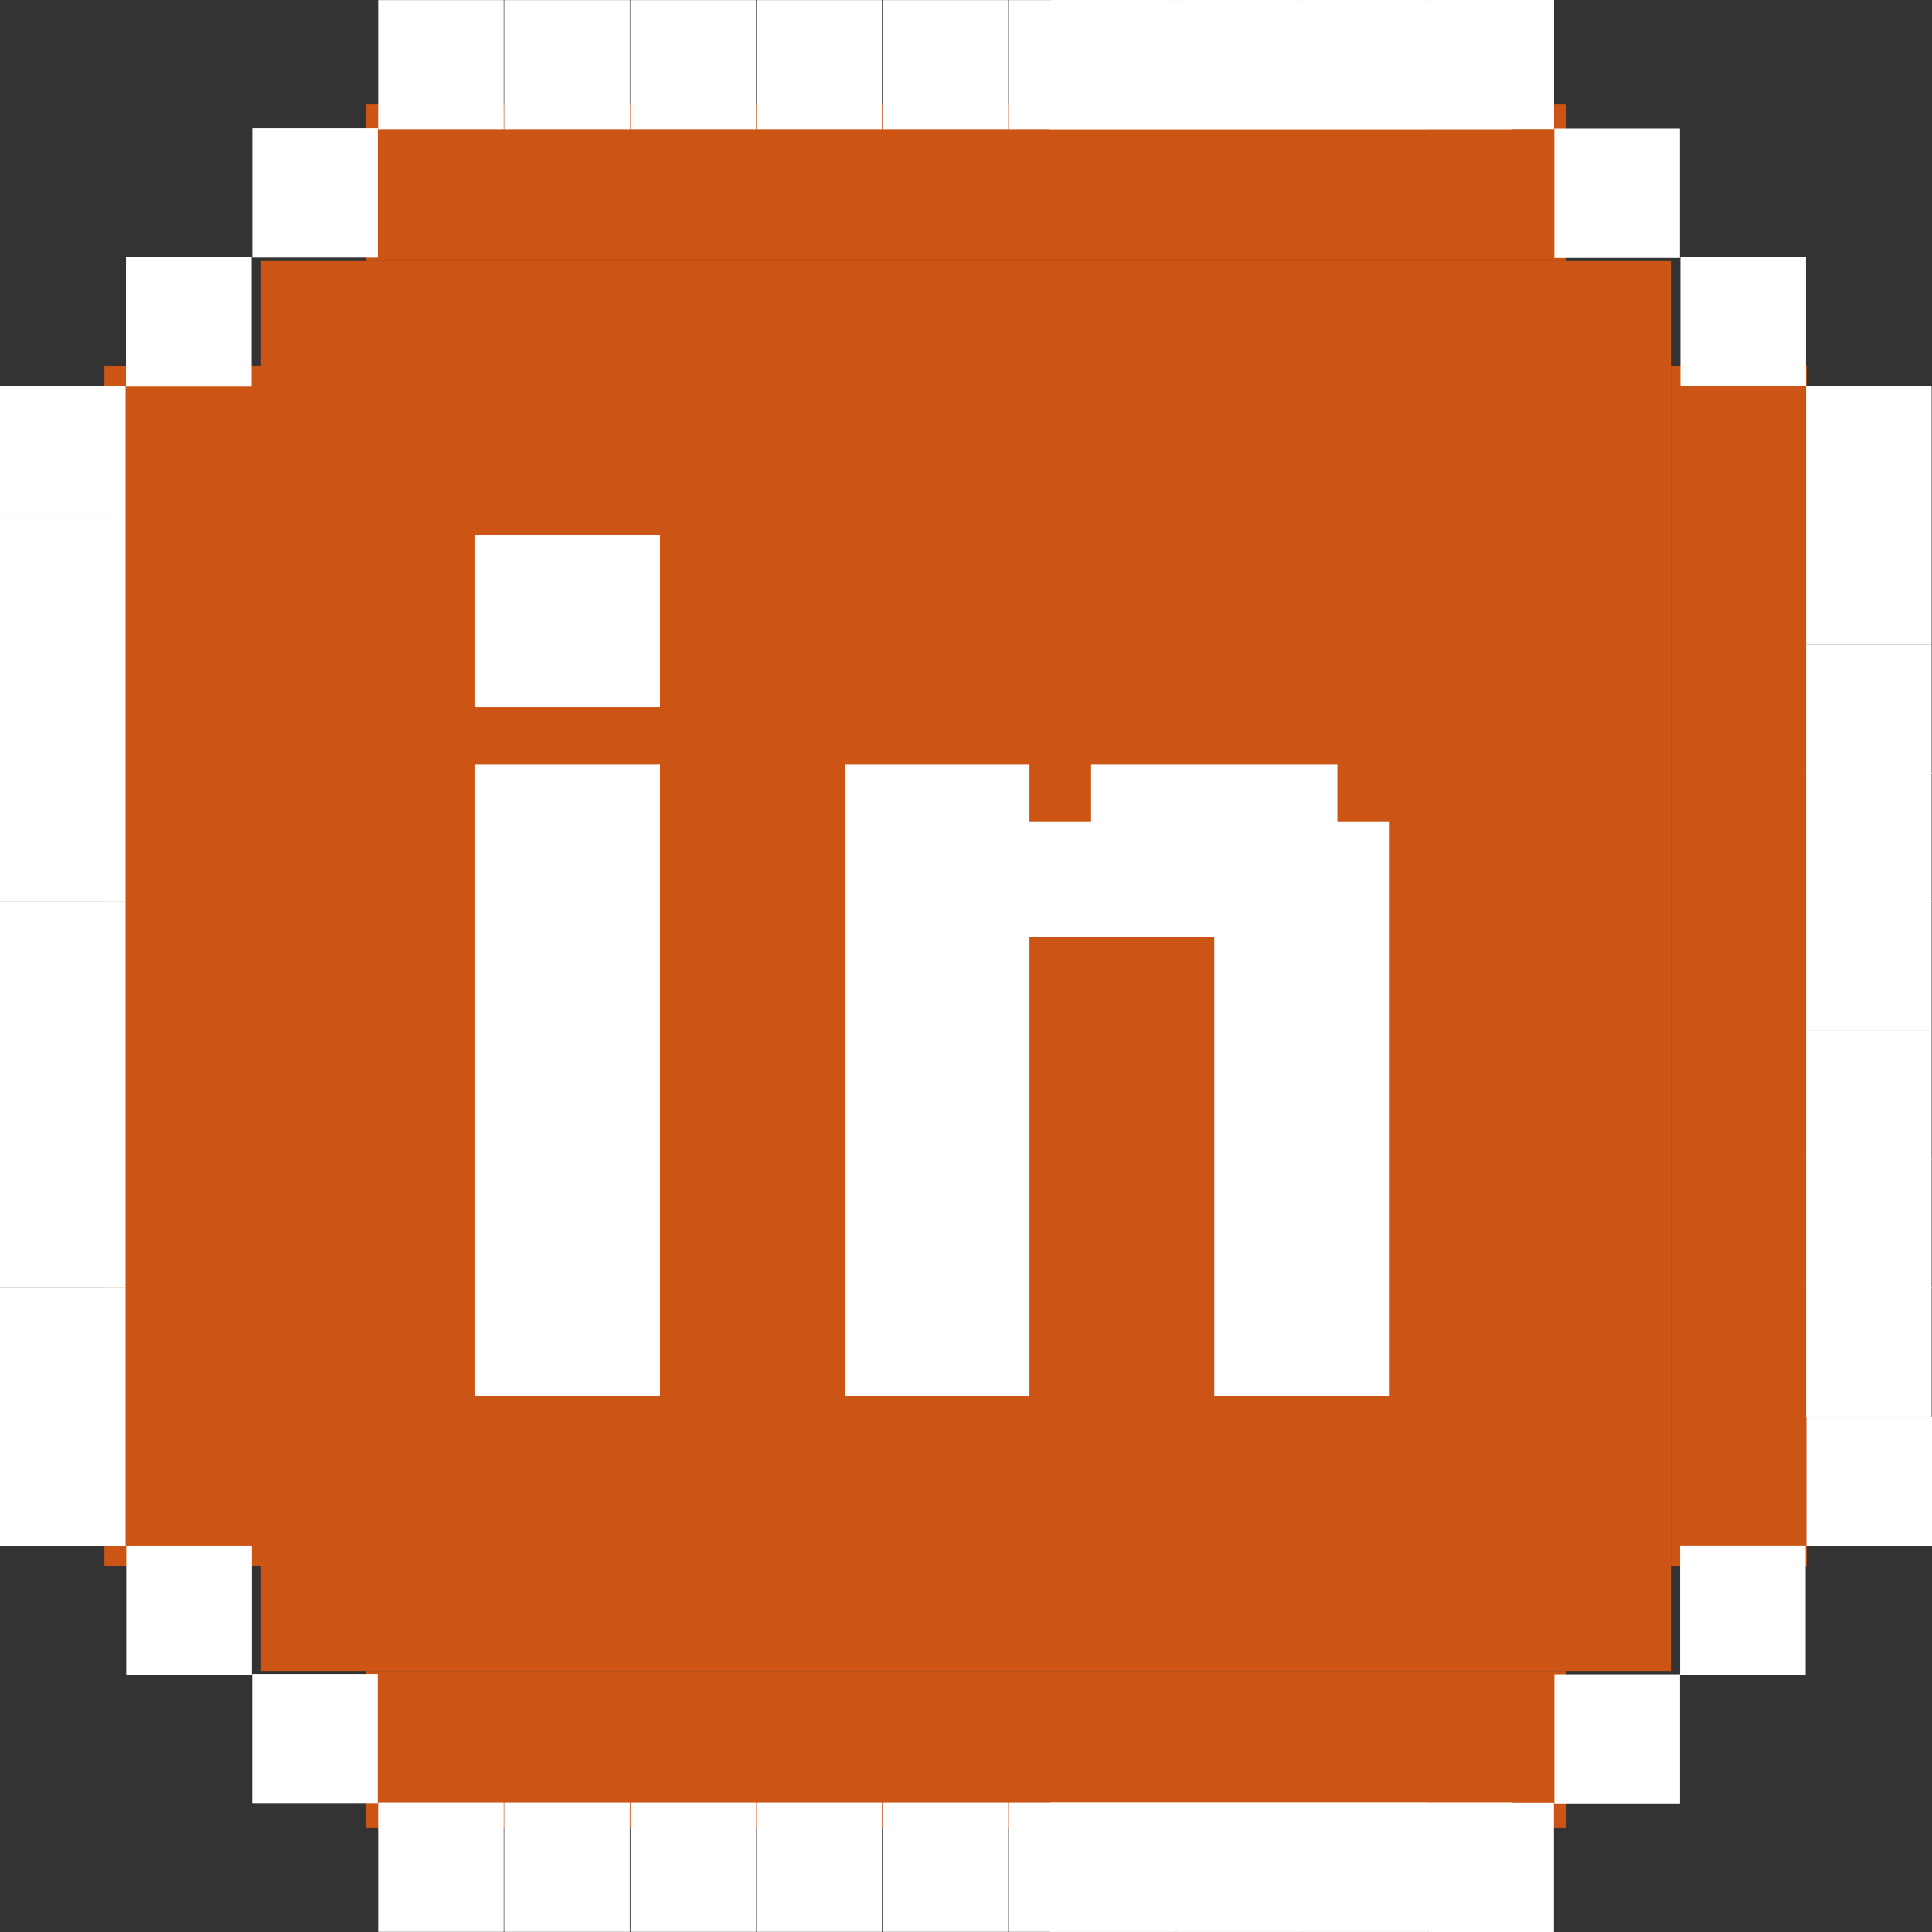 <svg width="37" height="37" viewBox="0 0 37 37" fill="none" xmlns="http://www.w3.org/2000/svg">
<rect x="0" y="0" width="37" height="37" fill="#333333" stroke="none"/>
<g clip-path="url(#clip0_2529_470)">
<rect width="27" height="27" transform="translate(5 5)" fill="#CC5515"/>
<rect width="4" height="23" transform="translate(2 7)" fill="#CC5515"/>
<rect width="23" height="3" transform="translate(7 32)" fill="#CC5515"/>
<rect width="2.6" height="23" transform="translate(32 7)" fill="#CC5515"/>
<rect width="23" height="3" transform="translate(7 2)" fill="#CC5515"/>
<path d="M34.587 4.925H32.182V7.4H34.587V4.925Z" fill="white"/>
<path d="M29.76 37V34.525H27.355V37H29.76Z" fill="white"/>
<path d="M36.993 7.393H34.589V9.869H36.993V7.393Z" fill="white"/>
<path d="M36.993 9.864H34.589V12.339H36.993V9.864Z" fill="white"/>
<path d="M36.993 12.339H34.589V14.814H36.993V12.339Z" fill="white"/>
<path d="M36.993 14.795H34.589V17.27H36.993V14.795Z" fill="white"/>
<path d="M36.993 17.259H34.589V19.735H36.993V17.259Z" fill="white"/>
<path d="M36.993 19.73H34.589V22.205H36.993V19.73Z" fill="white"/>
<path d="M36.993 22.194H34.589V24.67H36.993V22.194Z" fill="white"/>
<path d="M36.993 24.653H34.589V27.128H36.993V24.653Z" fill="white"/>
<path d="M37 27.127H34.595V29.603H37V27.127Z" fill="white"/>
<path d="M32.173 2.464H29.768V4.94H32.173V2.464Z" fill="white"/>
<path d="M32.174 34.54V32.065H29.769V34.54H32.174Z" fill="white"/>
<path d="M29.762 0H27.358V2.475H29.762V0Z" fill="white"/>
<path d="M34.581 32.073V29.598H32.176V32.073H34.581Z" fill="white"/>
<path d="M2.418 32.075H4.823V29.599H2.418V32.075Z" fill="white"/>
<path d="M7.242 0.002V2.477H9.646V0.002L7.242 0.002Z" fill="white"/>
<path d="M7.242 34.522V36.997H9.646V34.522L7.242 34.522Z" fill="white"/>
<path d="M9.656 0.002V2.477H12.061V0.002L9.656 0.002Z" fill="white"/>
<path d="M9.656 34.522V36.997H12.061V34.522L9.656 34.522Z" fill="white"/>
<path d="M12.07 0.002V2.477H14.475V0.002L12.07 0.002Z" fill="white"/>
<path d="M12.074 34.522V36.997H14.479V34.522L12.074 34.522Z" fill="white"/>
<path d="M14.485 0.002V2.477H16.89V0.002L14.485 0.002Z" fill="white"/>
<path d="M14.485 34.522V36.997H16.89V34.522L14.485 34.522Z" fill="white"/>
<path d="M16.903 0.002V2.477H19.308V0.002L16.903 0.002Z" fill="white"/>
<path d="M16.903 34.522V36.997H19.308V34.522L16.903 34.522Z" fill="white"/>
<path d="M19.314 0.002V2.477H21.718V0.002L19.314 0.002Z" fill="white"/>
<path d="M19.314 34.522V36.997H21.718V34.522L19.314 34.522Z" fill="white"/>
<path d="M21.724 0.002V2.477H24.129V0.002L21.724 0.002Z" fill="white"/>
<path d="M21.724 34.522V36.997H24.129V34.522L21.724 34.522Z" fill="white"/>
<path d="M24.138 0.002V2.477H26.543V0.002L24.138 0.002Z" fill="white"/>
<path d="M24.138 34.522V36.997H26.543V34.522L24.138 34.522Z" fill="white"/>
<path d="M26.553 0.002V2.477H28.958V0.002L26.553 0.002Z" fill="white"/>
<path d="M26.553 34.522V36.997H28.958V34.522L26.553 34.522Z" fill="white"/>
<path d="M20.114 0.002V2.477H22.519V0.002L20.114 0.002Z" fill="white"/>
<path d="M20.114 34.522V36.997H22.519V34.522L20.114 34.522Z" fill="white"/>
<path d="M22.529 0.002V2.477H24.934V0.002L22.529 0.002Z" fill="white"/>
<path d="M22.529 34.522V36.997H24.934V34.522L22.529 34.522Z" fill="white"/>
<path d="M24.939 0.002V2.477H27.344V0.002L24.939 0.002Z" fill="white"/>
<path d="M24.939 34.522V36.997H27.344V34.522L24.939 34.522Z" fill="white"/>
<path d="M0 29.606H2.405V27.131H0V29.606Z" fill="white"/>
<path d="M0 27.136H2.405V24.66H0V27.136Z" fill="white"/>
<path d="M0 24.66H2.405V22.186H0V24.66Z" fill="white"/>
<path d="M0 22.203H2.405V19.727H0V22.203Z" fill="white"/>
<path d="M0 19.738H2.405V17.263H0V19.738Z" fill="white"/>
<path d="M0 17.267H2.405V14.792H0V17.267Z" fill="white"/>
<path d="M0 14.803H2.405V12.328H0V14.803Z" fill="white"/>
<path d="M0 12.347H2.405V9.872H0V12.347Z" fill="white"/>
<path d="M0 9.872H2.405V7.397H0V9.872Z" fill="white"/>
<path d="M4.829 34.533H7.234V32.058H4.829V34.533Z" fill="white"/>
<path d="M4.831 2.458V4.933L7.236 4.933V2.458H4.831Z" fill="white"/>
<path d="M2.413 4.928V7.404L4.818 7.404V4.928H2.413Z" fill="white"/>
<path d="M12.639 26.744H9.101V14.643H12.639V26.744Z" fill="white"/>
<path d="M19.715 15.743H20.895V14.643H25.612V15.743H26.614V26.744H23.254V17.943H19.715V26.744H16.177V14.643H19.715V15.743Z" fill="white"/>
<path d="M12.639 13.543H9.101V10.242H12.639V13.543Z" fill="white"/>
</g>
<defs>
<clipPath id="clip0_2529_470">
<rect width="37" height="37" fill="white"/>
</clipPath>
</defs>
</svg>
